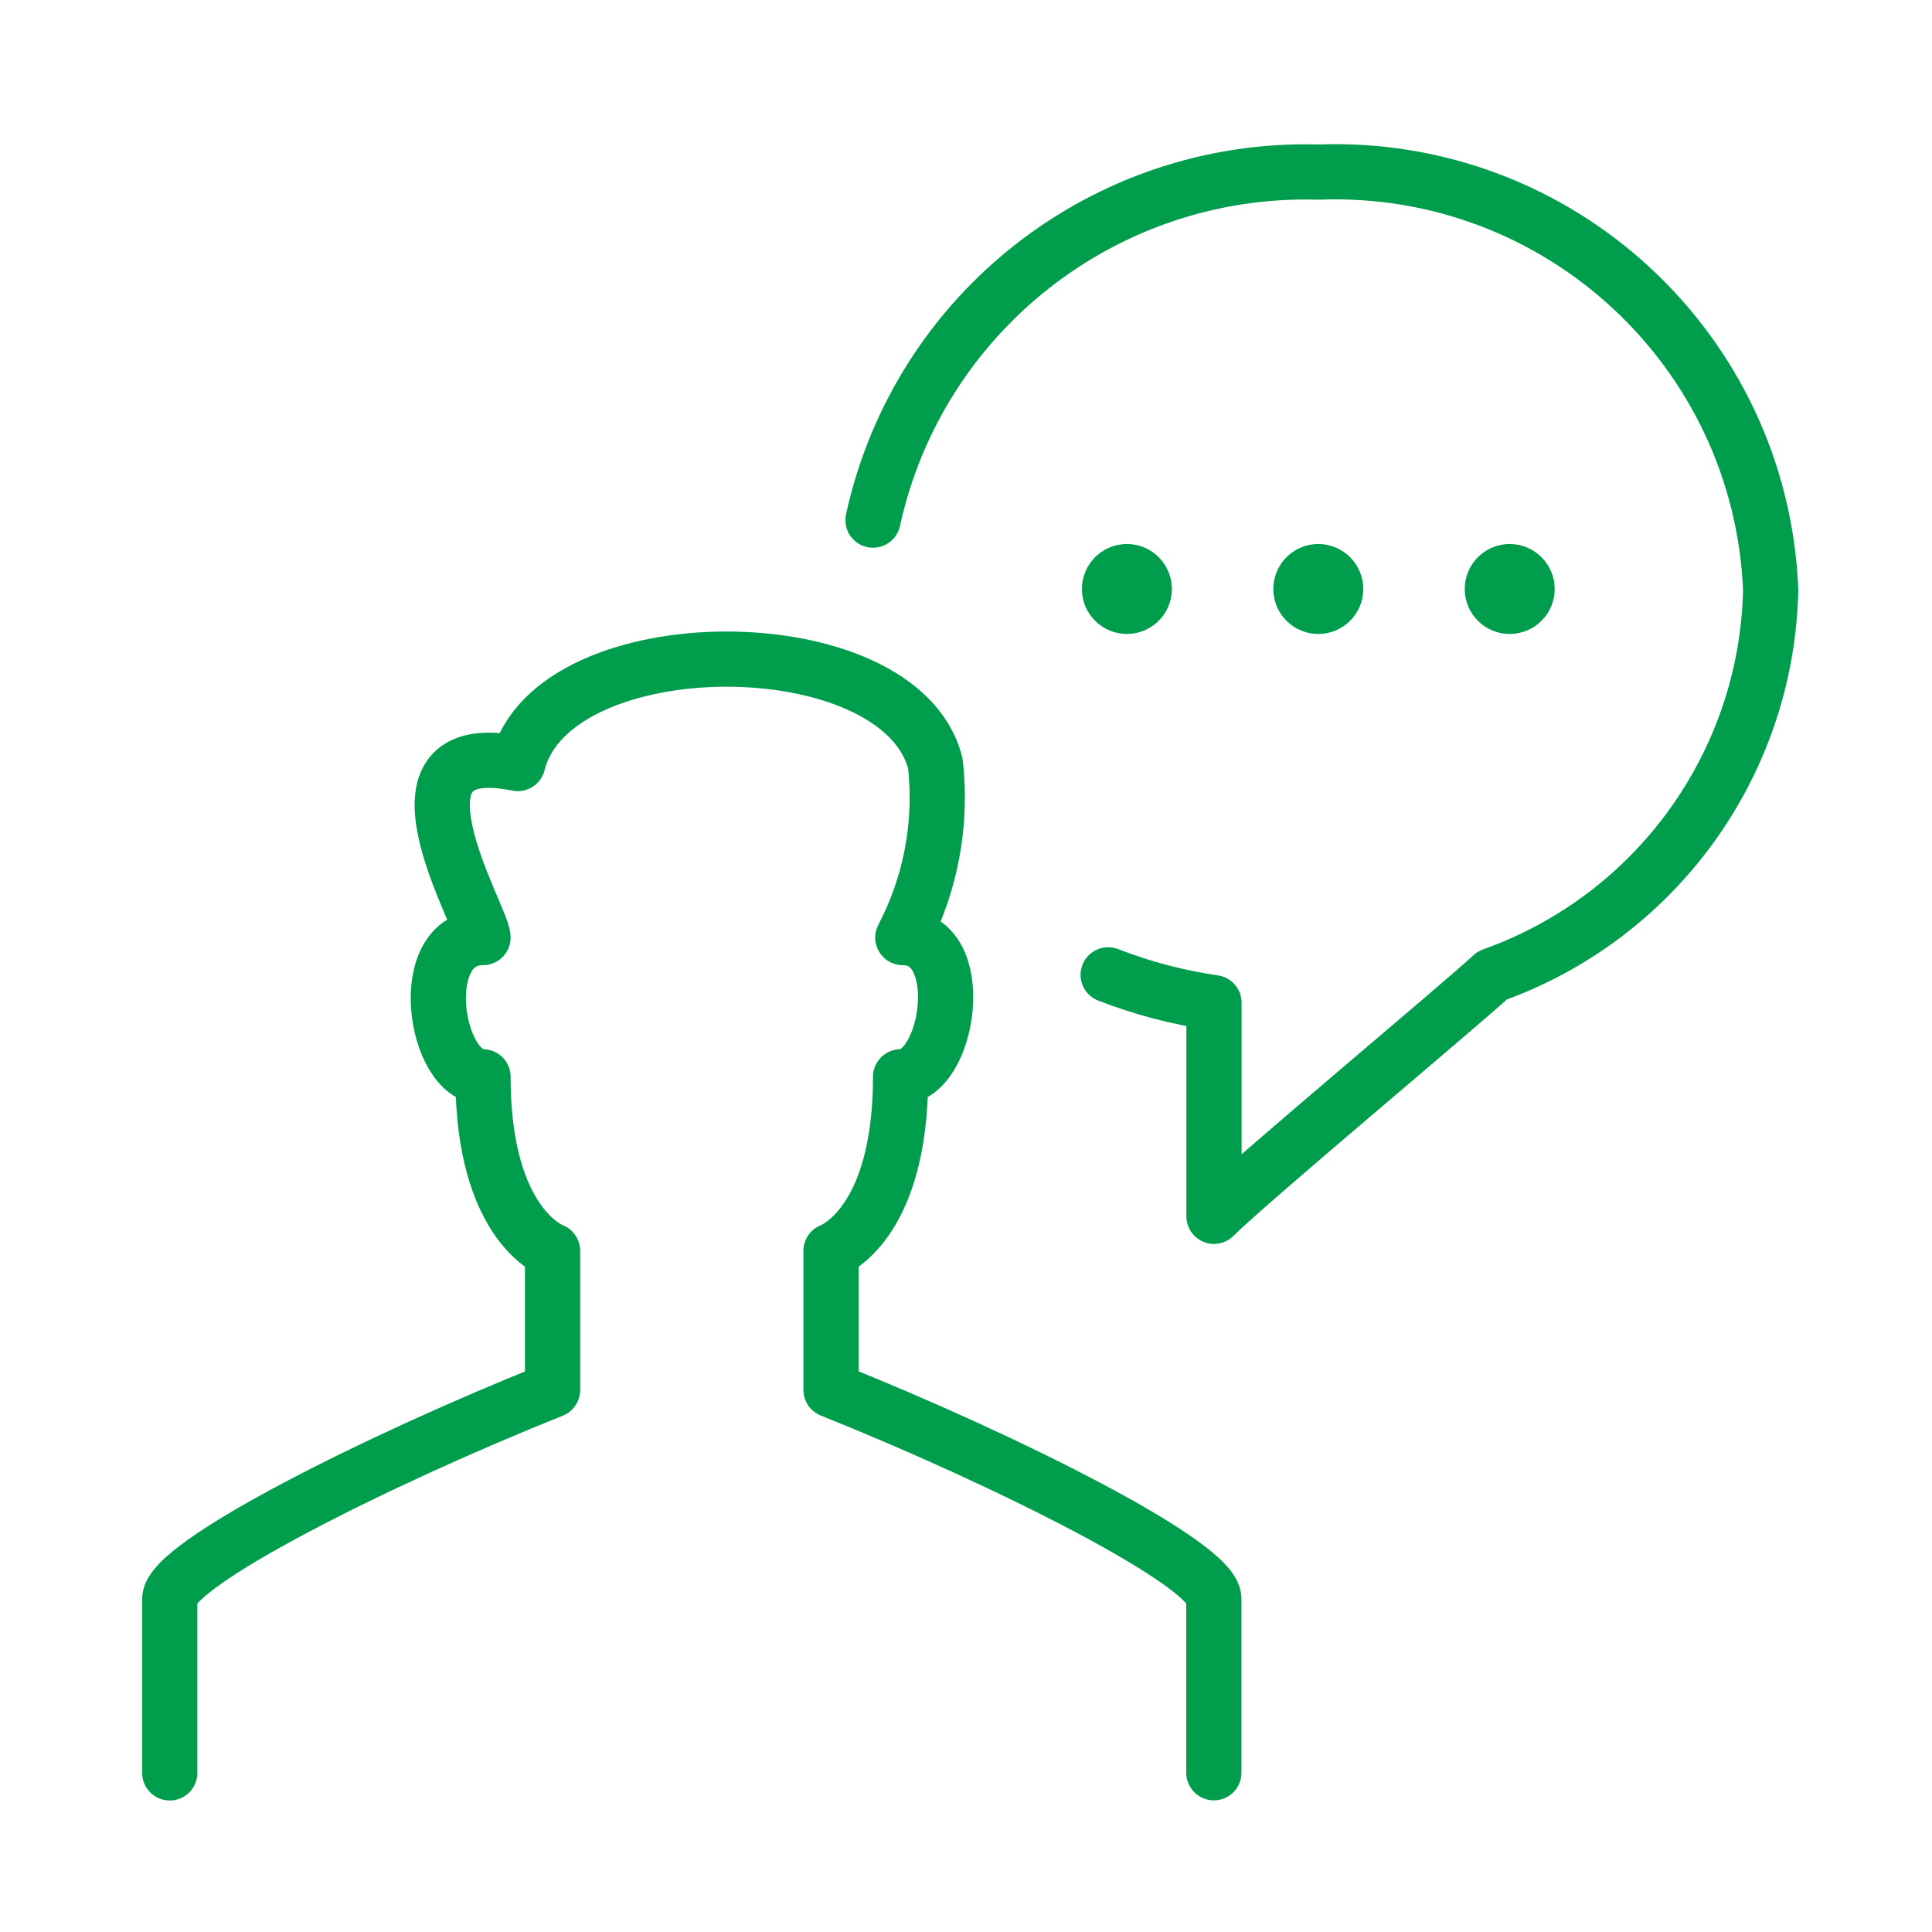 <?xml version="1.0" encoding="utf-8"?>
<!-- Generator: Adobe Illustrator 24.1.3, SVG Export Plug-In . SVG Version: 6.00 Build 0)  -->
<svg version="1.1" id="Calque_1" xmlns="http://www.w3.org/2000/svg" xmlns:xlink="http://www.w3.org/1999/xlink" x="0px" y="0px"
	 viewBox="0 0 140 140" style="enable-background:new 0 0 140 140;" xml:space="preserve">
<style type="text/css">
	.st0{clip-path:url(#SVGID_2_);fill:none;stroke:#009D4D;stroke-width:4;stroke-linecap:round;stroke-linejoin:round;}
	.st1{clip-path:url(#SVGID_4_);fill:none;stroke:#DDDDDD;stroke-width:4;stroke-linecap:round;stroke-linejoin:round;}
</style>
<g>
	<defs>
		<rect id="SVGID_1_" x="10.16" y="10.29" width="120.31" height="120.33"/>
	</defs>
	<clipPath id="SVGID_2_">
		<use xlink:href="#SVGID_1_"  style="overflow:visible;"/>
	</clipPath>
	<path class="st0" d="M109.4,41.42c0.69,0,1.26,0.57,1.26,1.26c0,0.33-0.13,0.66-0.37,0.89c-0.24,0.24-0.56,0.37-0.89,0.37
		s-0.66-0.13-0.89-0.37c-0.24-0.23-0.37-0.55-0.37-0.89C108.14,41.99,108.7,41.42,109.4,41.42 M95.53,41.42
		c0.69,0,1.26,0.57,1.26,1.26c0,0.33-0.13,0.66-0.37,0.89c-0.24,0.24-0.56,0.37-0.89,0.37c-0.33,0-0.66-0.13-0.89-0.37
		c-0.24-0.23-0.37-0.55-0.37-0.89C94.27,41.99,94.83,41.42,95.53,41.42 M81.66,41.42c0.33,0,0.66,0.13,0.89,0.37
		c0.23,0.23,0.37,0.56,0.37,0.89c0,0.33-0.13,0.66-0.37,0.89c-0.24,0.24-0.56,0.37-0.89,0.37c-0.33,0-0.66-0.13-0.89-0.37
		c-0.24-0.23-0.37-0.55-0.37-0.89C80.4,41.99,80.96,41.42,81.66,41.42 M87.96,128.46v-12.61c0-2.52-15.13-10.09-27.74-15.13V90.64
		c0,0,5.04-1.76,5.04-12.61c3.53,0,5.04-10.09,0.16-10.09c2.03-3.87,2.85-8.26,2.36-12.61c-2.52-10.09-27.74-10.09-30.26,0
		c-10.62-2.17-2.52,11.15-2.52,12.61c-5.04,0-3.53,10.09,0,10.09c0,10.84,5.04,12.61,5.04,12.61v10.09
		c-12.61,5.04-27.74,12.61-27.74,15.13v12.61 M80.3,70.64c2.47,0.96,5.04,1.64,7.67,2.02v15.48c2.52-2.52,17.65-15.13,20.17-17.46
		c11.87-4.22,19.9-15.34,20.17-27.93c-0.71-17.4-15.37-30.94-32.78-30.28c-15.42-0.44-28.97,10.15-32.27,25.22"/>
</g>
</svg>

